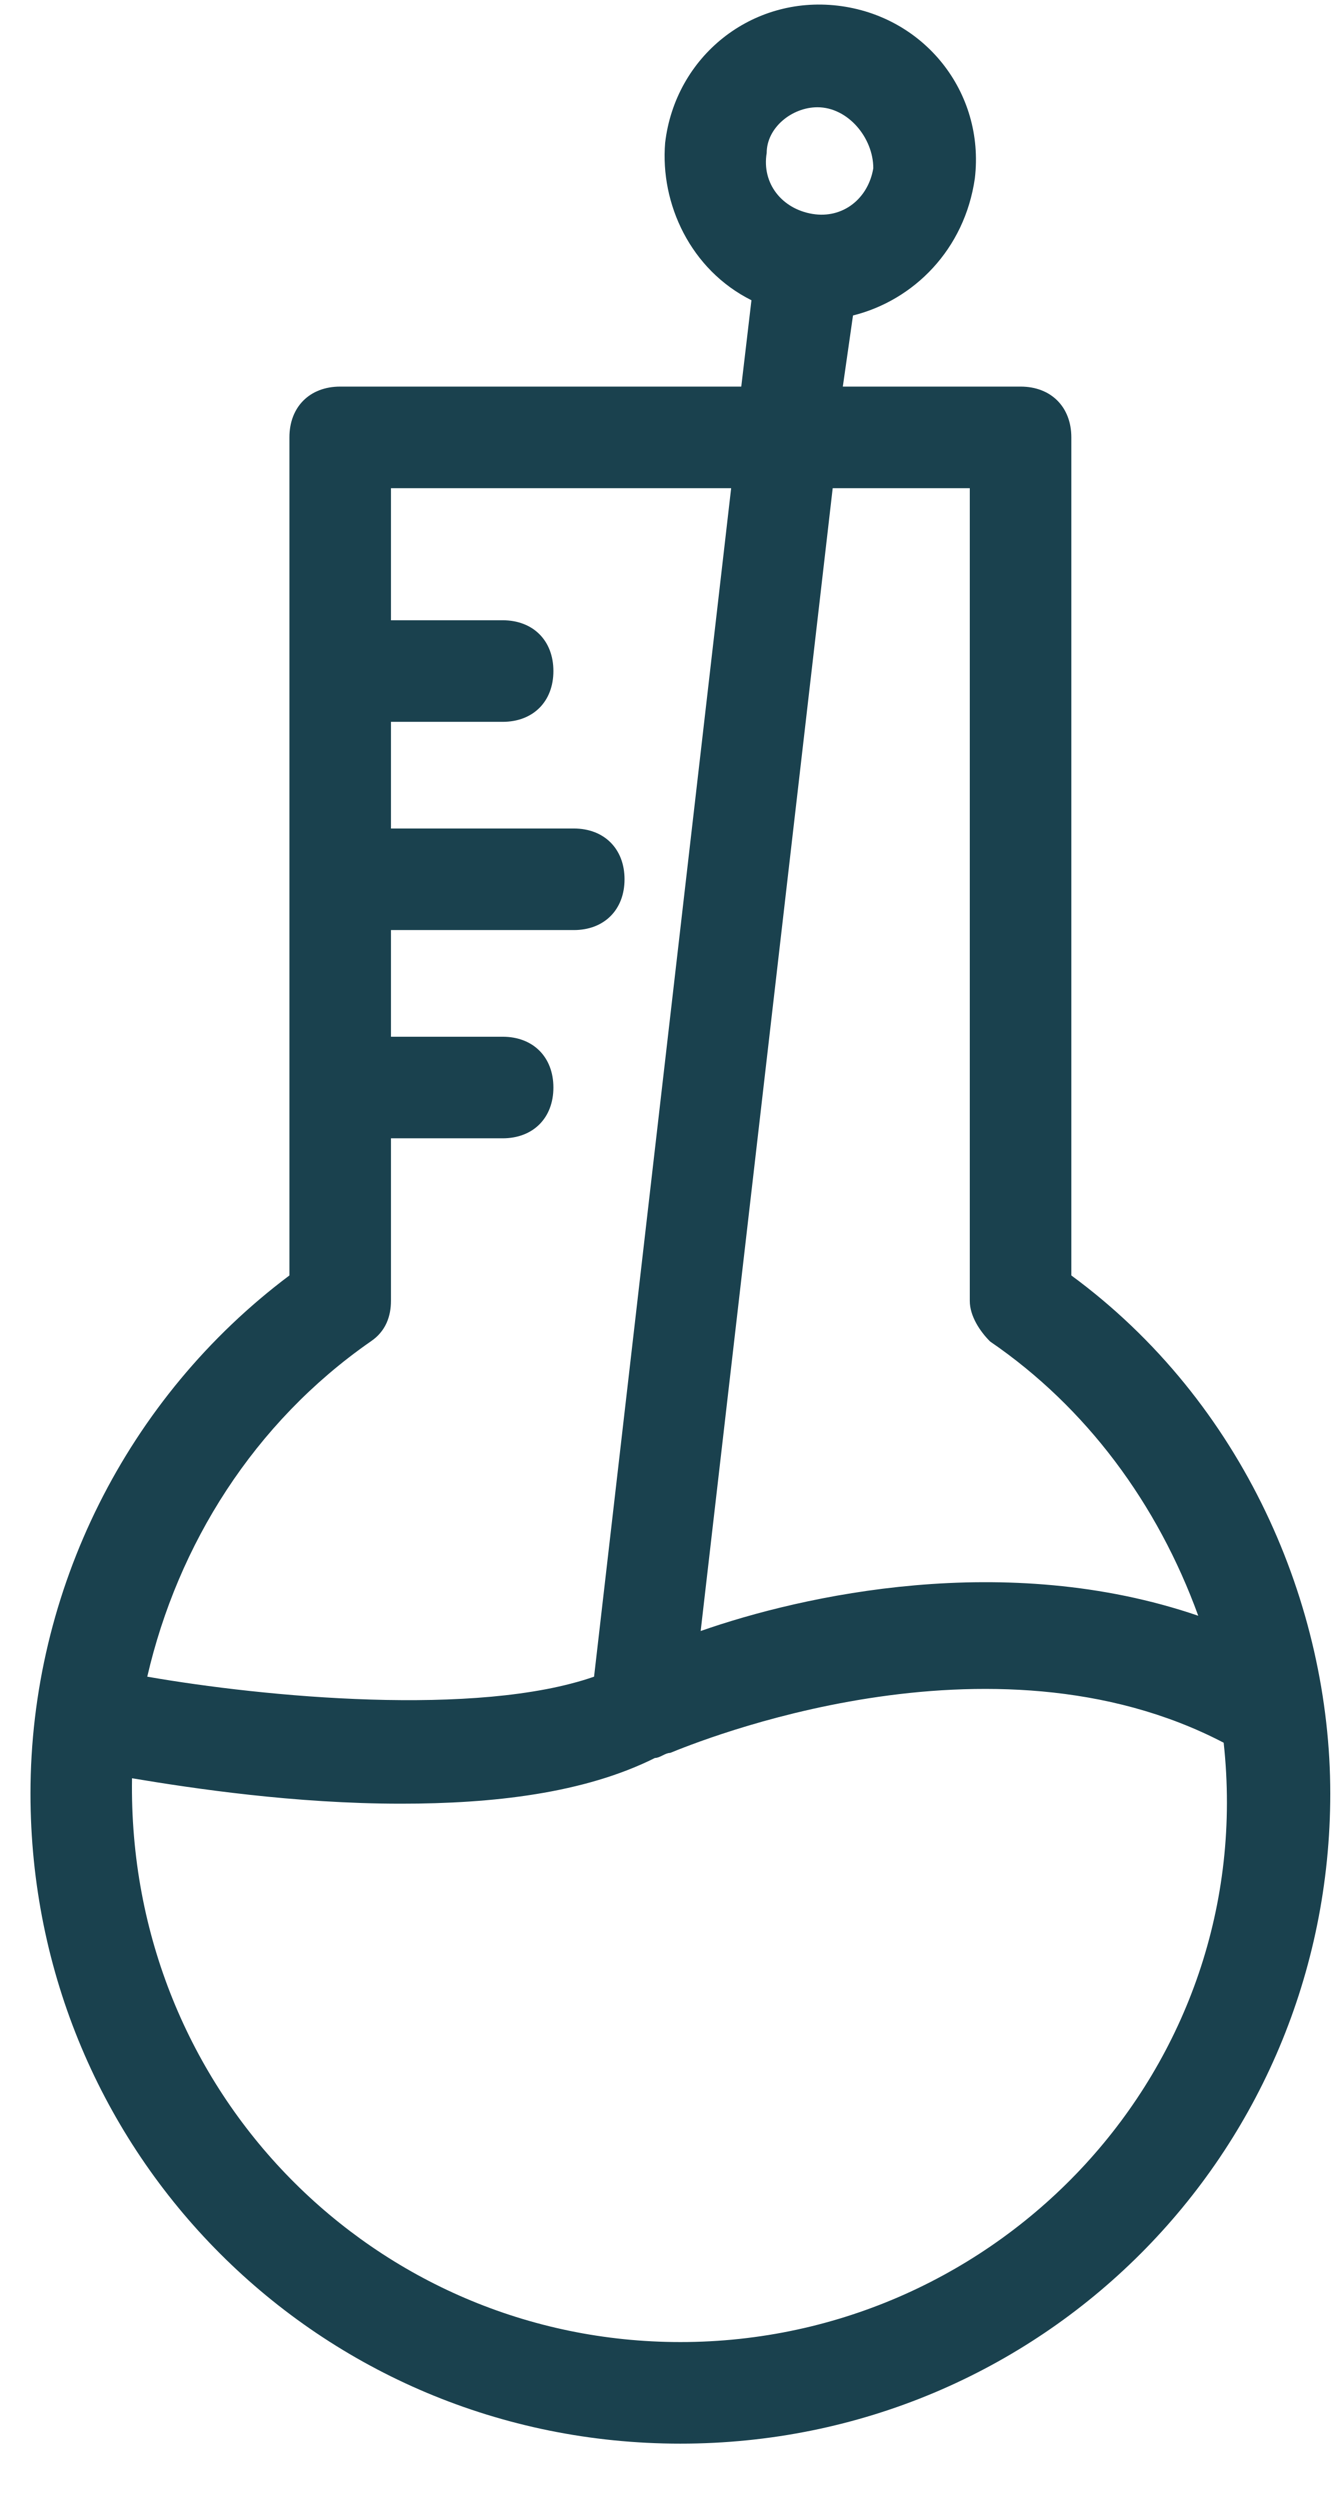 <?xml version="1.0" encoding="UTF-8"?>
<svg xmlns="http://www.w3.org/2000/svg" width="22" height="41" viewBox="0 0 22 41" fill="none">
  <path d="M21.824 29.413C21.824 26.331 20.408 22.999 17.576 20.917V7.173C17.576 6.673 17.242 6.34 16.743 6.34H13.827L13.994 5.174C14.993 4.924 15.826 4.091 15.993 2.925C16.16 1.509 15.16 0.26 13.744 0.093C12.328 -0.074 11.079 0.926 10.912 2.342C10.829 3.342 11.328 4.424 12.328 4.924L12.161 6.34H5.581C5.081 6.34 4.748 6.673 4.748 7.173V20.917C2.083 22.916 0.5 26.081 0.5 29.413C0.5 35.327 5.248 40.075 11.162 40.075C17.076 40.075 21.824 35.327 21.824 29.413ZM13.411 1.759C13.911 1.759 14.327 2.259 14.327 2.759C14.244 3.258 13.827 3.591 13.328 3.508C12.828 3.425 12.495 3.008 12.578 2.509C12.578 2.092 12.994 1.759 13.411 1.759ZM13.661 8.006H15.91V21.334C15.91 21.583 16.076 21.833 16.243 22C17.826 23.083 18.992 24.665 19.658 26.498C16.493 25.415 13.161 26.165 11.495 26.748L13.661 8.006ZM6.081 22C6.331 21.833 6.414 21.583 6.414 21.334V18.668H8.246C8.746 18.668 9.079 18.335 9.079 17.835C9.079 17.335 8.746 17.002 8.246 17.002H6.414V15.253H9.413C9.912 15.253 10.246 14.92 10.246 14.42C10.246 13.92 9.912 13.587 9.413 13.587H6.414V11.838H8.246C8.746 11.838 9.079 11.505 9.079 11.005C9.079 10.505 8.746 10.172 8.246 10.172H6.414V8.006H11.995L9.746 27.497C7.83 28.164 4.332 27.831 2.416 27.497C2.916 25.332 4.165 23.332 6.081 22ZM11.162 38.409C6.164 38.409 2.083 34.328 2.166 29.163C3.165 29.33 4.831 29.58 6.581 29.58C8.08 29.58 9.579 29.413 10.745 28.83C10.829 28.83 10.912 28.747 10.995 28.747C11.412 28.58 16.243 26.581 20.075 28.58C20.657 33.911 16.41 38.409 11.162 38.409Z" fill="#1A414E"></path>
</svg>
